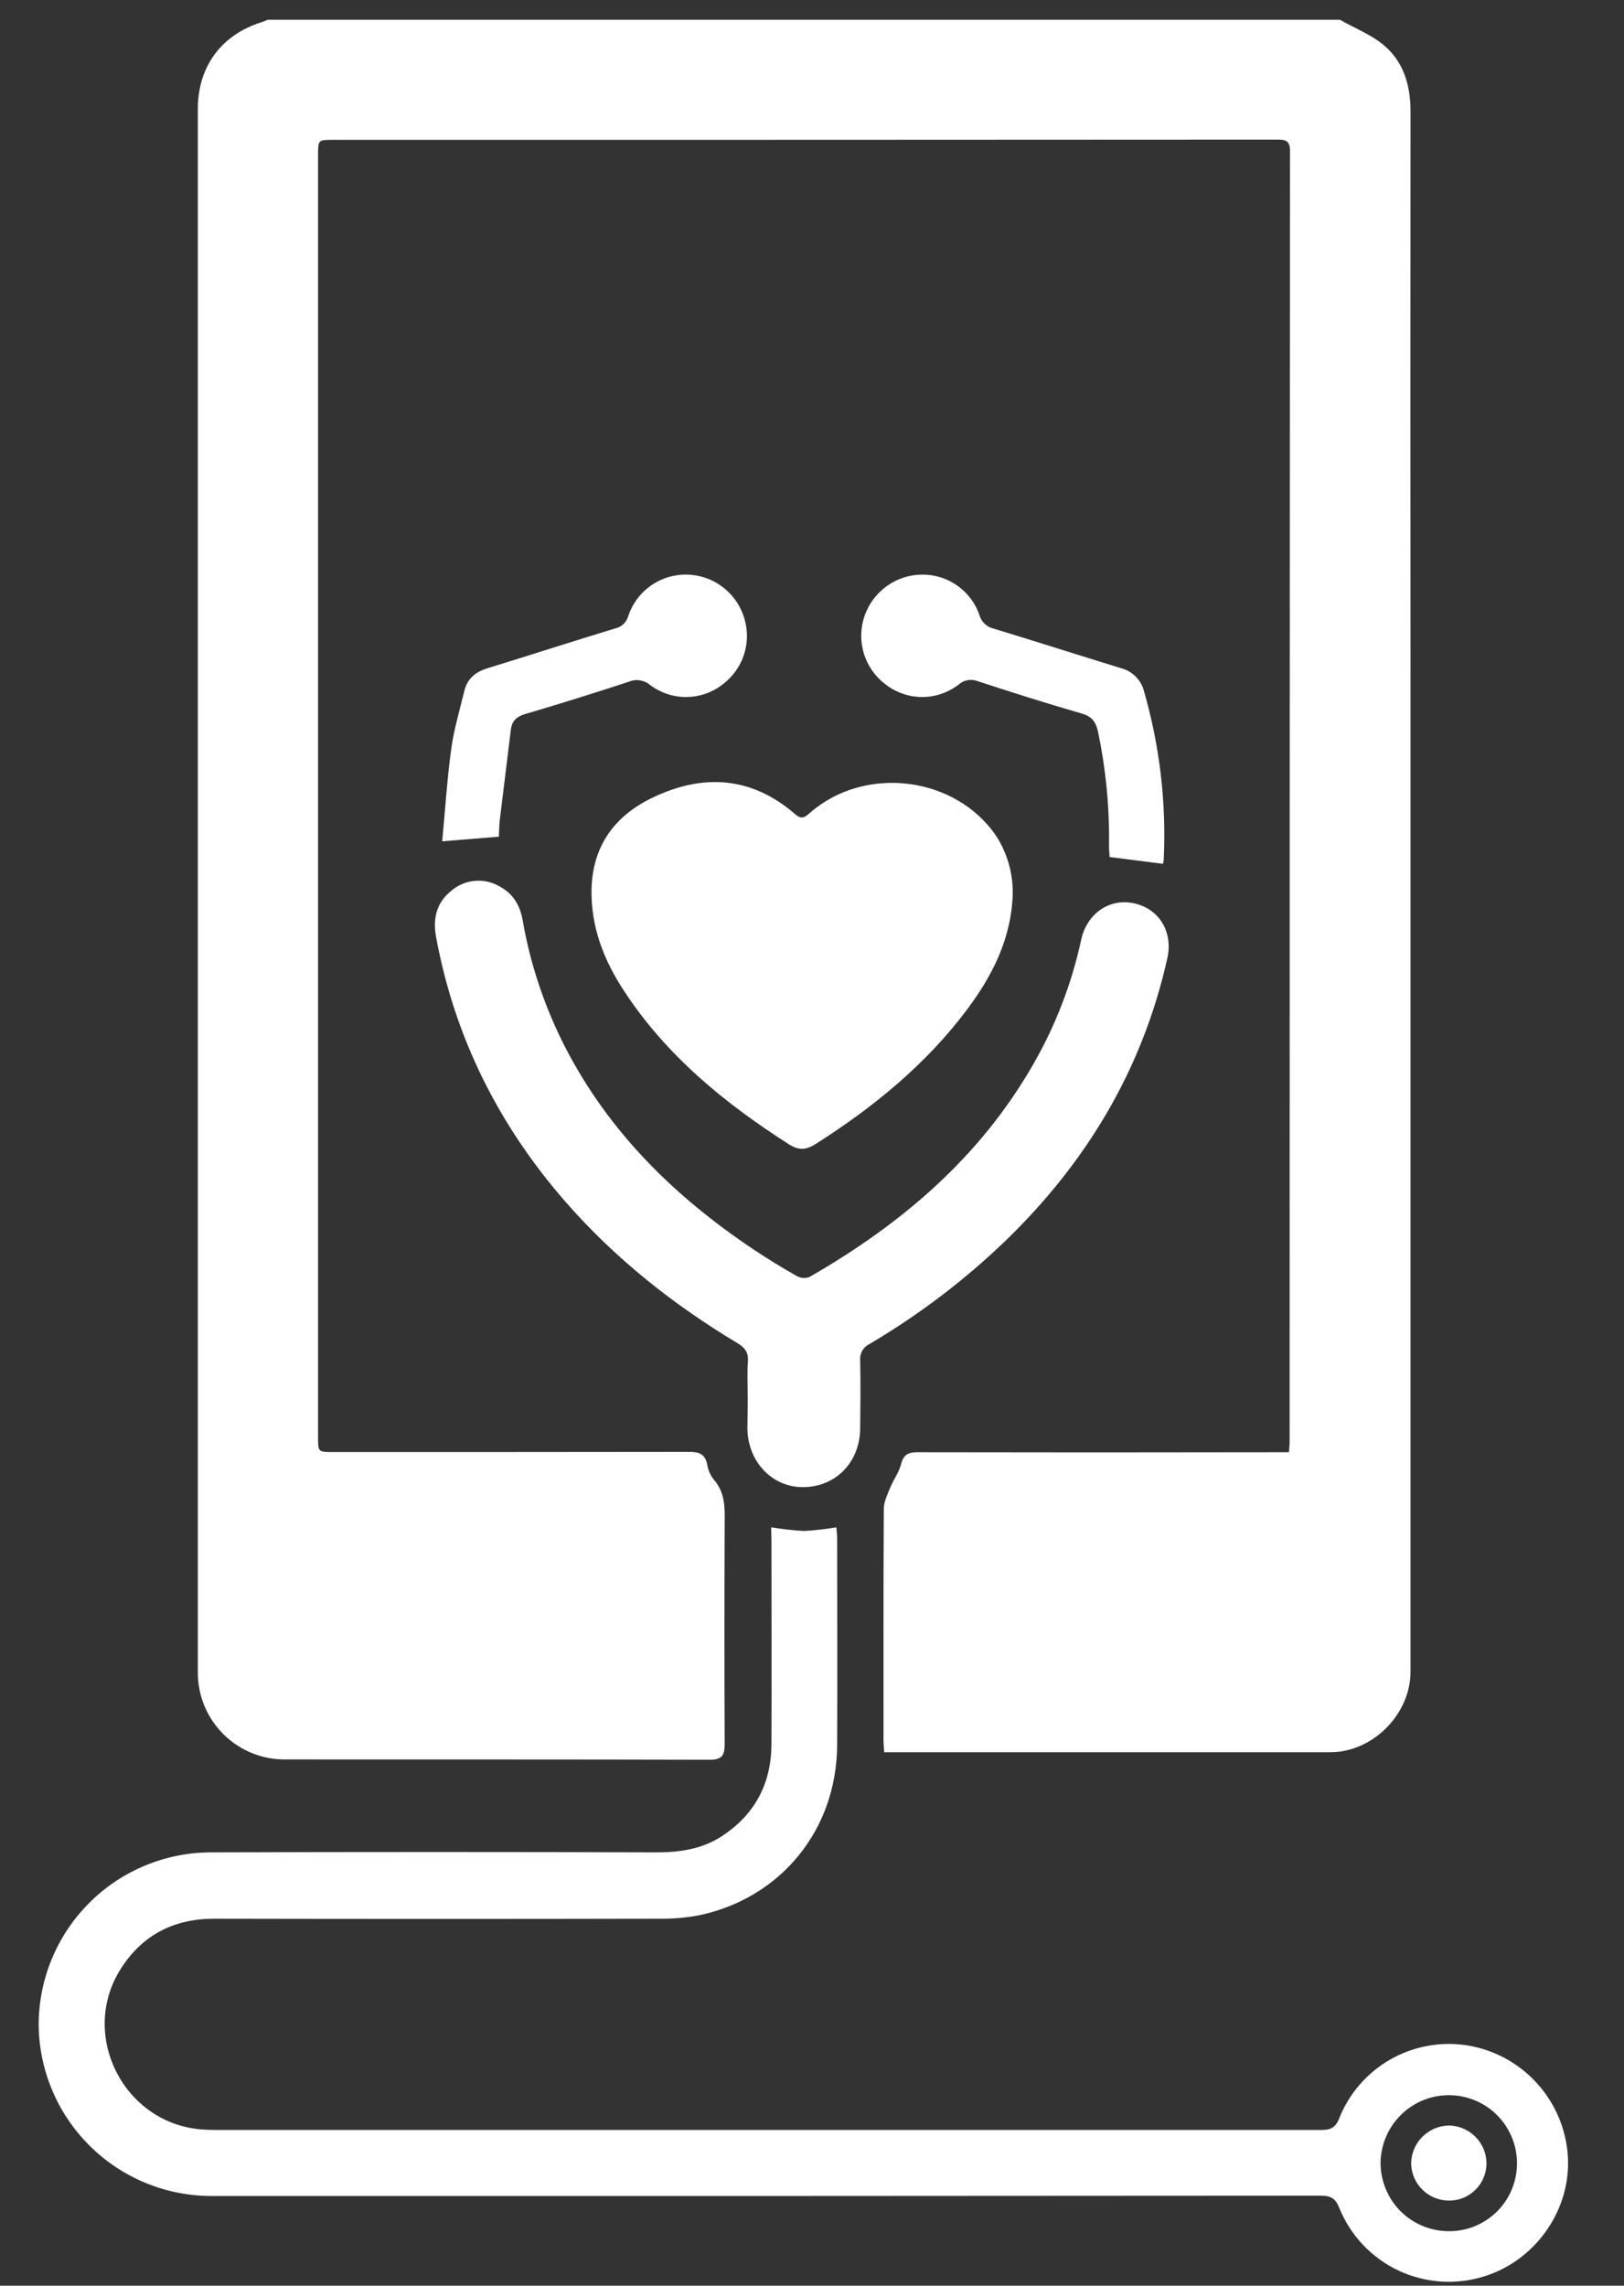 <svg width="27" height="38" viewBox="0 0 27 38" fill="none" xmlns="http://www.w3.org/2000/svg">
<rect x="0" y="0" width="27" height="38" fill="#333333" stroke="none"/>
<g clip-path="url(#clip0_604_439)">
<path d="M22.277 0.329C22.528 0.471 22.808 0.579 23.022 0.764C23.34 1.04 23.451 1.427 23.451 1.85C23.448 4.975 23.448 8.099 23.451 11.223C23.451 16.745 23.451 22.268 23.451 27.791C23.451 28.5 22.823 29.131 22.118 29.131H14.699C14.695 29.048 14.689 28.991 14.689 28.935C14.689 27.651 14.686 26.368 14.694 25.084C14.694 24.965 14.756 24.843 14.803 24.727C14.857 24.596 14.947 24.477 14.981 24.342C15.021 24.182 15.1 24.144 15.254 24.144C17.237 24.148 19.219 24.148 21.203 24.144H21.43C21.434 24.073 21.441 24.017 21.441 23.96C21.441 16.811 21.443 9.662 21.447 2.512C21.447 2.349 21.386 2.321 21.245 2.321C16.009 2.324 10.773 2.326 5.538 2.325C5.288 2.325 5.288 2.325 5.288 2.584C5.288 9.688 5.288 16.792 5.288 23.896C5.288 24.141 5.288 24.141 5.548 24.141C7.517 24.141 9.487 24.141 11.457 24.138C11.626 24.138 11.724 24.174 11.758 24.35C11.772 24.439 11.809 24.523 11.864 24.595C12.055 24.809 12.052 25.061 12.048 25.323C12.043 26.55 12.043 27.775 12.048 28.999C12.048 29.188 12 29.257 11.797 29.256C9.452 29.25 7.107 29.252 4.761 29.251C4.569 29.255 4.379 29.221 4.2 29.15C4.022 29.079 3.86 28.974 3.723 28.84C3.586 28.706 3.477 28.546 3.402 28.369C3.328 28.192 3.289 28.003 3.289 27.811C3.289 27.694 3.289 27.578 3.289 27.461C3.289 18.912 3.289 10.362 3.289 1.812C3.289 1.11 3.678 0.58 4.343 0.371C4.386 0.358 4.427 0.337 4.469 0.321L22.277 0.329Z" fill="white"/>
<path d="M12.821 25.392C13.001 25.422 13.183 25.442 13.365 25.453C13.546 25.443 13.726 25.422 13.905 25.392C13.91 25.453 13.918 25.514 13.918 25.576C13.918 26.723 13.924 27.87 13.918 29.017C13.91 30.409 12.998 31.542 11.643 31.838C11.414 31.883 11.181 31.903 10.948 31.899C8.486 31.904 6.024 31.904 3.562 31.899C2.893 31.899 2.367 32.167 2.008 32.732C1.312 33.827 2.051 35.296 3.345 35.402C3.429 35.408 3.513 35.411 3.597 35.411C9.72 35.411 15.843 35.411 21.966 35.411C22.121 35.411 22.204 35.375 22.265 35.218C22.429 34.805 22.729 34.46 23.115 34.239C23.501 34.019 23.95 33.936 24.389 34.004C24.835 34.075 25.243 34.295 25.547 34.628C25.852 34.961 26.035 35.387 26.066 35.837C26.127 36.723 25.542 37.574 24.682 37.843C24.211 37.993 23.7 37.959 23.252 37.749C22.805 37.539 22.453 37.167 22.267 36.709C22.206 36.553 22.128 36.503 21.961 36.504C15.812 36.509 9.662 36.511 3.513 36.509C2.755 36.508 2.029 36.208 1.491 35.674C0.953 35.14 0.648 34.415 0.643 33.657C0.644 33.28 0.719 32.907 0.865 32.559C1.01 32.211 1.223 31.895 1.491 31.629C1.758 31.363 2.076 31.153 2.425 31.01C2.774 30.867 3.148 30.794 3.525 30.796C5.987 30.788 8.449 30.788 10.912 30.796C11.303 30.796 11.675 30.742 12.006 30.524C12.552 30.165 12.822 29.65 12.826 29.001C12.831 27.873 12.826 26.745 12.826 25.617L12.821 25.392ZM24.069 37.094C24.218 37.097 24.366 37.071 24.505 37.017C24.644 36.962 24.77 36.881 24.878 36.777C24.985 36.674 25.07 36.55 25.129 36.413C25.188 36.276 25.219 36.128 25.221 35.979C25.223 35.83 25.195 35.682 25.14 35.544C25.084 35.406 25.002 35.279 24.898 35.173C24.794 35.066 24.669 34.981 24.532 34.923C24.395 34.865 24.248 34.834 24.099 34.833C23.797 34.83 23.508 34.947 23.293 35.159C23.078 35.37 22.956 35.657 22.953 35.959C22.953 36.256 23.07 36.542 23.278 36.755C23.487 36.967 23.771 37.089 24.069 37.094Z" fill="white"/>
<path d="M12.431 23.205C12.431 23.017 12.42 22.828 12.434 22.641C12.447 22.49 12.389 22.407 12.262 22.331C11.194 21.691 10.229 20.925 9.406 19.985C8.291 18.709 7.556 17.244 7.249 15.572C7.192 15.258 7.263 14.99 7.524 14.793C7.628 14.709 7.755 14.658 7.888 14.645C8.022 14.632 8.156 14.658 8.275 14.721C8.515 14.836 8.643 15.036 8.689 15.296C8.816 16.031 9.055 16.743 9.395 17.407C10.122 18.821 11.217 19.895 12.523 20.769C12.759 20.927 13.003 21.076 13.251 21.217C13.283 21.234 13.318 21.243 13.354 21.246C13.39 21.248 13.427 21.242 13.46 21.229C14.99 20.35 16.299 19.236 17.185 17.682C17.553 17.041 17.819 16.347 17.975 15.624C18.07 15.19 18.442 14.931 18.847 15.016C19.267 15.104 19.506 15.486 19.408 15.93C18.996 17.775 18.066 19.324 16.714 20.631C16.032 21.287 15.275 21.861 14.46 22.342C14.409 22.366 14.366 22.405 14.338 22.454C14.309 22.503 14.296 22.559 14.301 22.615C14.309 22.991 14.305 23.367 14.301 23.743C14.298 24.311 13.894 24.724 13.346 24.724C12.832 24.724 12.431 24.297 12.426 23.746C12.429 23.568 12.431 23.386 12.431 23.205Z" fill="white"/>
<path d="M16.837 14.871C16.814 15.602 16.5 16.221 16.074 16.789C15.389 17.702 14.518 18.41 13.56 19.02C13.406 19.118 13.28 19.129 13.119 19.026C12.045 18.34 11.073 17.545 10.369 16.465C10.063 15.998 9.857 15.494 9.836 14.925C9.806 14.153 10.157 13.598 10.833 13.269C11.674 12.859 12.489 12.901 13.22 13.536C13.338 13.639 13.393 13.576 13.476 13.505C14.392 12.715 15.889 12.906 16.562 13.898C16.749 14.187 16.844 14.527 16.837 14.871Z" fill="white"/>
<path d="M19.331 14.361L18.447 14.248C18.447 14.199 18.437 14.126 18.438 14.051C18.447 13.422 18.386 12.793 18.258 12.177C18.222 12.007 18.159 11.912 17.98 11.861C17.401 11.695 16.828 11.512 16.255 11.325C16.202 11.304 16.145 11.298 16.089 11.308C16.032 11.318 15.98 11.343 15.938 11.381C15.764 11.515 15.551 11.588 15.332 11.588C15.113 11.588 14.9 11.515 14.726 11.381C14.554 11.253 14.426 11.073 14.363 10.867C14.3 10.662 14.304 10.441 14.374 10.238C14.444 10.038 14.573 9.865 14.746 9.742C14.918 9.619 15.124 9.553 15.336 9.553C15.545 9.552 15.749 9.617 15.919 9.738C16.089 9.859 16.217 10.03 16.285 10.228C16.3 10.283 16.329 10.332 16.371 10.371C16.412 10.41 16.463 10.438 16.518 10.45C17.224 10.665 17.929 10.891 18.632 11.107C18.724 11.13 18.808 11.176 18.875 11.242C18.943 11.308 18.992 11.39 19.017 11.481C19.282 12.398 19.394 13.353 19.347 14.306C19.345 14.325 19.34 14.344 19.331 14.361Z" fill="white"/>
<path d="M7.352 13.987C7.4 13.476 7.433 12.961 7.502 12.451C7.547 12.125 7.643 11.806 7.72 11.486C7.769 11.284 7.904 11.172 8.1 11.111C8.811 10.893 9.519 10.663 10.23 10.447C10.282 10.436 10.33 10.41 10.368 10.373C10.406 10.336 10.433 10.289 10.446 10.238C10.515 10.034 10.647 9.857 10.824 9.734C11.001 9.61 11.212 9.547 11.427 9.553C11.643 9.558 11.85 9.632 12.021 9.764C12.191 9.895 12.316 10.078 12.376 10.284C12.436 10.484 12.432 10.698 12.365 10.896C12.298 11.093 12.171 11.265 12.002 11.388C11.83 11.518 11.621 11.588 11.405 11.588C11.19 11.588 10.98 11.518 10.808 11.388C10.76 11.347 10.701 11.321 10.639 11.311C10.576 11.301 10.512 11.309 10.454 11.334C9.883 11.522 9.308 11.701 8.731 11.871C8.589 11.914 8.511 11.982 8.493 12.133C8.431 12.634 8.37 13.133 8.309 13.634C8.298 13.728 8.298 13.824 8.294 13.91L7.352 13.987Z" fill="white"/>
<path d="M24.089 36.585C23.925 36.585 23.767 36.521 23.65 36.406C23.533 36.292 23.465 36.136 23.461 35.972C23.462 35.805 23.528 35.645 23.646 35.526C23.763 35.408 23.922 35.34 24.09 35.337C24.256 35.34 24.416 35.408 24.532 35.527C24.649 35.646 24.715 35.806 24.714 35.973C24.712 36.137 24.645 36.294 24.528 36.408C24.411 36.523 24.253 36.587 24.089 36.585Z" fill="white"/>
</g>
<defs>
<clipPath id="clip0_604_439">
<rect width="25.431" height="37.612" fill="white" transform="translate(0.639 0.329)"/>
</clipPath>
</defs>
</svg>
